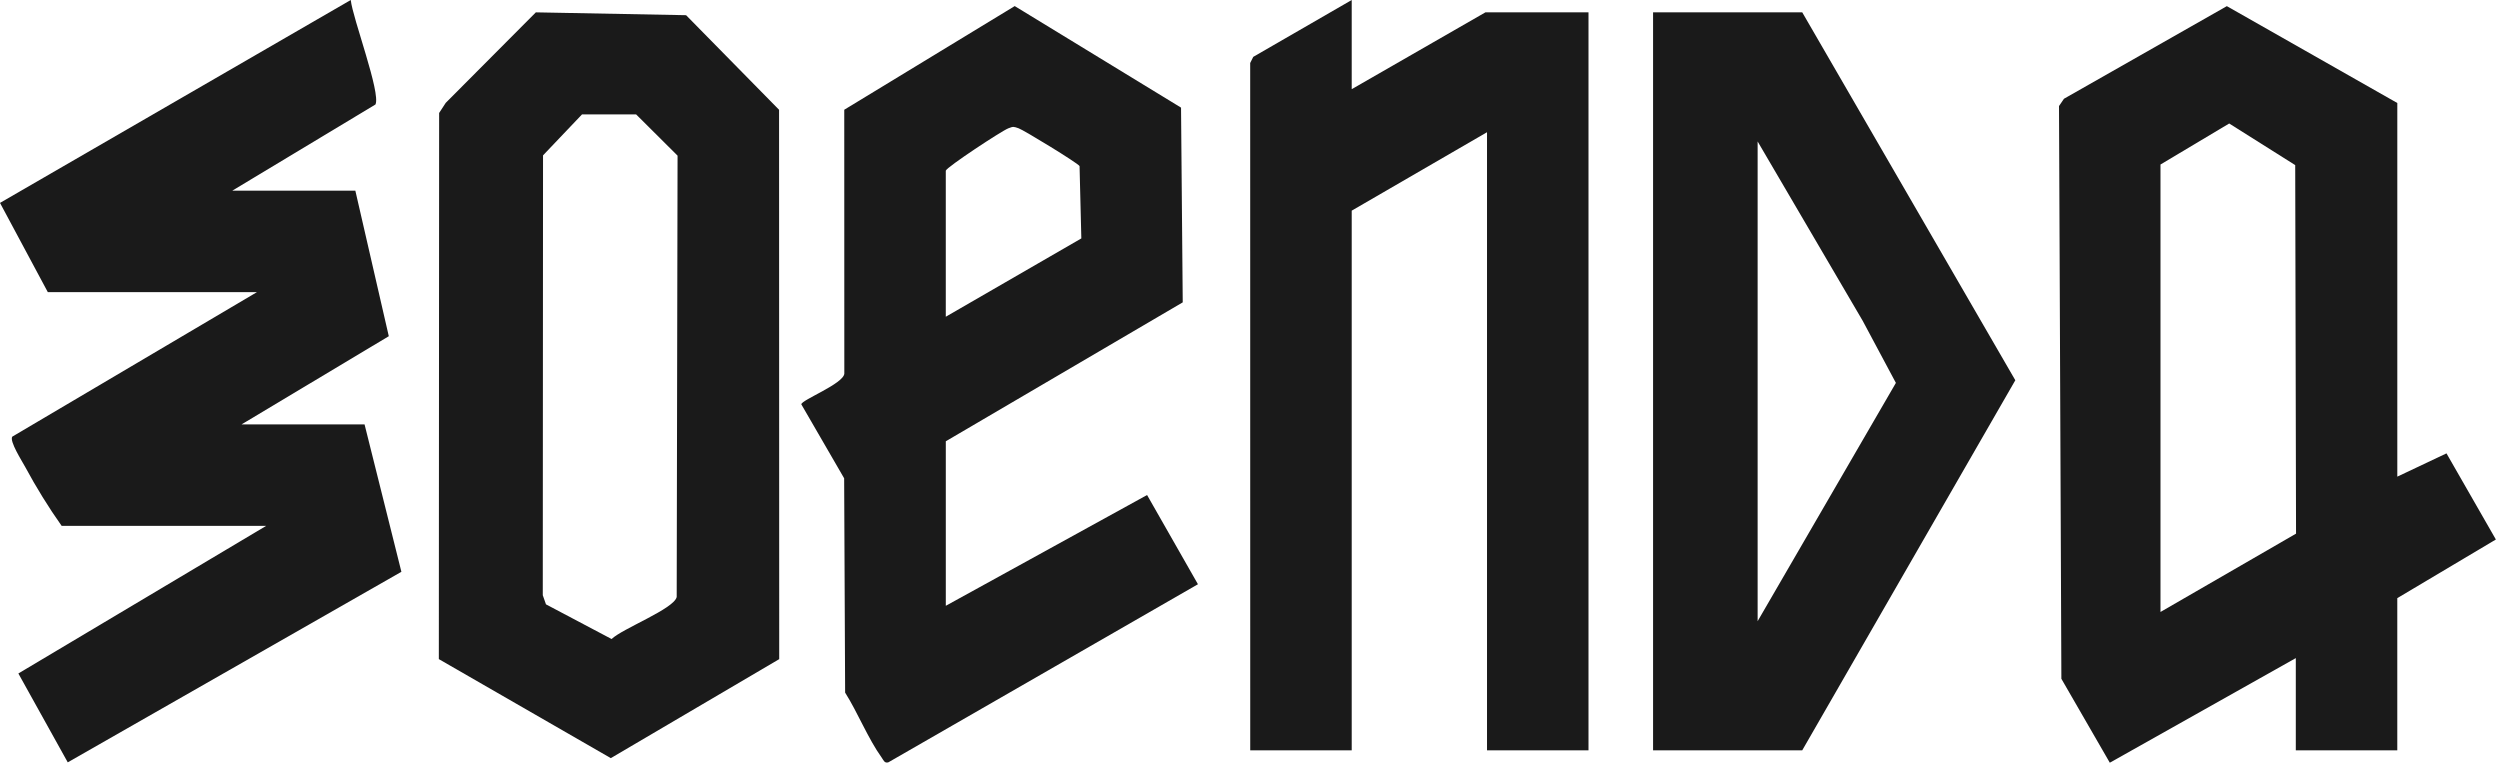 <svg width="118" height="36" viewBox="0 0 118 36" fill="none" xmlns="http://www.w3.org/2000/svg">
<g clip-path="url(#clip0_471_2887)">
<path d="M113.152 22.498L115.474 21.399L117.805 25.464L113.152 28.232V35.416H108.362V31.062L99.583 36L97.297 32.039L97.185 5.006L97.42 4.661L105.107 0.29L113.153 4.862V22.498H113.152ZM101.975 7.765V28.885L108.373 25.188L108.334 7.793L105.218 5.829L101.975 7.765Z" fill="#1A1A1A"/>
<path d="M63.801 4.209L70.115 0.581H74.977V35.416H70.187V6.241L63.801 9.943V35.416H59.011L59.009 2.974L59.154 2.684L63.801 0V4.209Z" fill="#1A1A1A"/>
<path d="M21.042 4.852L25.292 0.583L32.383 0.717L36.772 5.182L36.779 31.111L28.83 35.784L20.713 31.11L20.727 5.333L21.041 4.851L21.042 4.852ZM27.471 5.4L25.631 7.333L25.619 28.095L25.77 28.525L28.867 30.162C29.378 29.669 31.815 28.737 31.94 28.179L31.981 7.347L30.026 5.401H27.473L27.471 5.4Z" fill="#1A1A1A"/>
<path d="M10.966 8.999H16.772L18.351 15.869L11.402 20.031H17.207L18.946 26.989L3.198 35.983L0.867 31.788L12.563 24.821H2.91C2.296 23.956 1.692 22.974 1.19 22.041C1.033 21.751 0.441 20.829 0.578 20.611L12.127 13.789H2.257L0 9.577L16.556 0C16.641 0.851 17.985 4.395 17.721 4.932L10.966 8.998V8.999Z" fill="#1A1A1A"/>
<path d="M78.025 35.416V0.581H85.065L95.123 17.948L85.065 35.416H78.025ZM82.96 6.677V29.32L89.486 18.073L87.92 15.143L82.96 6.677Z" fill="#1A1A1A"/>
<path d="M44.641 28.594L54.142 23.365L56.543 27.576L41.932 35.981C41.745 36.039 41.7 35.875 41.614 35.756C40.977 34.871 40.484 33.631 39.89 32.691L39.844 22.576L37.822 19.084C37.826 18.878 39.818 18.113 39.852 17.634L39.849 5.18L47.895 0.287L55.745 5.08L55.825 14.271L44.642 20.828V28.593L44.641 28.594ZM44.641 8.056V14.95L51.039 11.253L50.955 7.838C50.868 7.693 48.315 6.135 48.08 6.056C47.844 5.976 47.836 5.961 47.592 6.057C47.265 6.185 44.69 7.883 44.642 8.054L44.641 8.056Z" fill="#1A1A1A"/>
</g>
<defs>
<clipPath id="clip0_471_2887">
<rect width="117.805" height="36" fill="white"/>
</clipPath>
</defs>
</svg>
